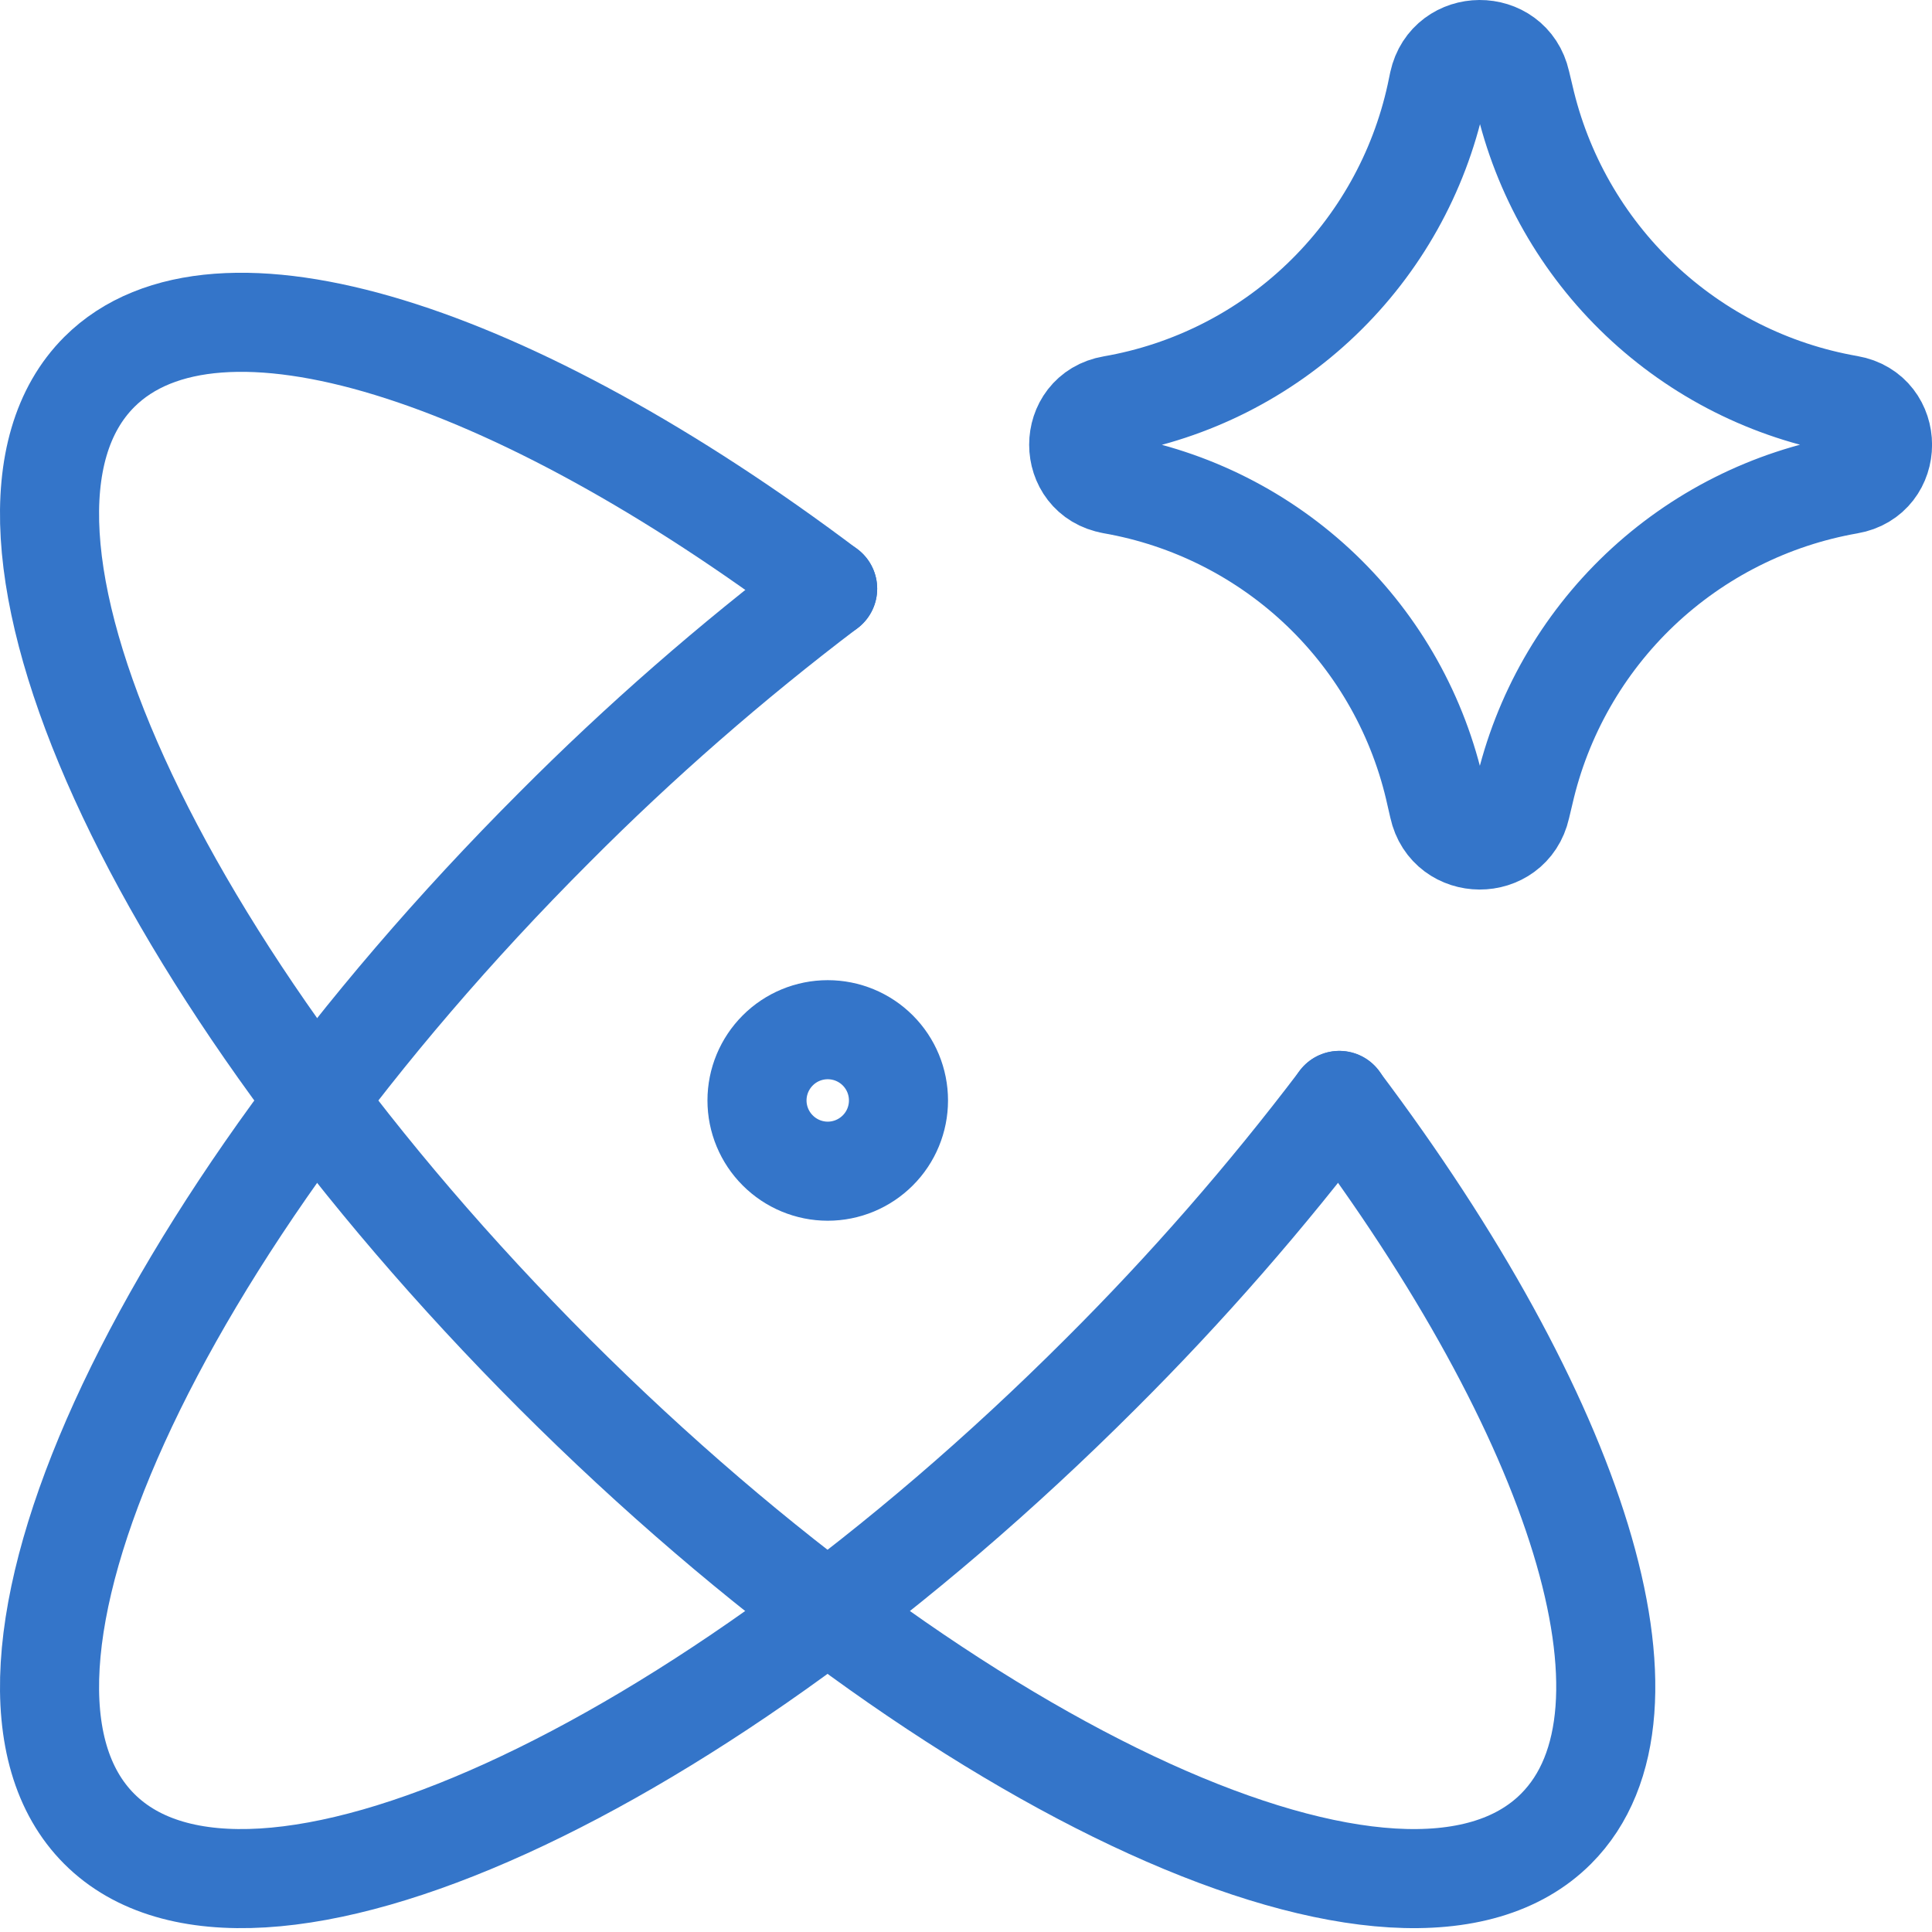 <svg width="39" height="39" viewBox="0 0 39 39" fill="none" xmlns="http://www.w3.org/2000/svg">
<path d="M16.707 11.883C14.76 13.359 12.918 14.967 11.195 16.698C3.072 24.821 -1.041 33.871 2.004 36.919C5.048 39.963 14.102 35.848 22.222 27.728C23.953 26.003 25.561 24.161 27.037 22.213" stroke="#3475C9" stroke-width="2" stroke-linecap="round" stroke-linejoin="round"/>
<path d="M27.034 22.215C31.824 28.572 33.775 34.553 31.41 36.917C28.362 39.965 19.312 35.849 11.189 27.73C3.072 19.604 -1.041 10.556 2.004 7.509C4.369 5.147 10.349 7.097 16.707 11.884" stroke="#3475C9" stroke-width="2" stroke-linecap="round" stroke-linejoin="round"/>
<path d="M15.281 22.214C15.281 22.592 15.432 22.956 15.7 23.223C15.967 23.491 16.331 23.642 16.709 23.642C17.088 23.642 17.451 23.491 17.719 23.223C17.987 22.956 18.137 22.592 18.137 22.214C18.137 21.835 17.987 21.472 17.719 21.204C17.451 20.936 17.088 20.786 16.709 20.786C16.331 20.786 15.967 20.936 15.7 21.204C15.432 21.472 15.281 21.835 15.281 22.214ZM22.45 9.778C21.55 9.621 21.55 8.333 22.45 8.179C24.039 7.904 25.511 7.161 26.675 6.045C27.84 4.929 28.646 3.492 28.99 1.916L29.042 1.667C29.236 0.782 30.498 0.776 30.698 1.659L30.767 1.947C31.125 3.515 31.939 4.943 33.105 6.05C34.272 7.158 35.739 7.897 37.324 8.173C38.227 8.33 38.227 9.627 37.324 9.781C35.739 10.058 34.272 10.797 33.105 11.904C31.939 13.012 31.125 14.439 30.767 16.007L30.698 16.296C30.498 17.181 29.236 17.175 29.042 16.29L28.985 16.042C28.641 14.466 27.835 13.028 26.67 11.912C25.505 10.797 24.034 10.054 22.444 9.778H22.45Z" stroke="#3475C9" stroke-width="2" stroke-linecap="round" stroke-linejoin="round"/>
</svg>
